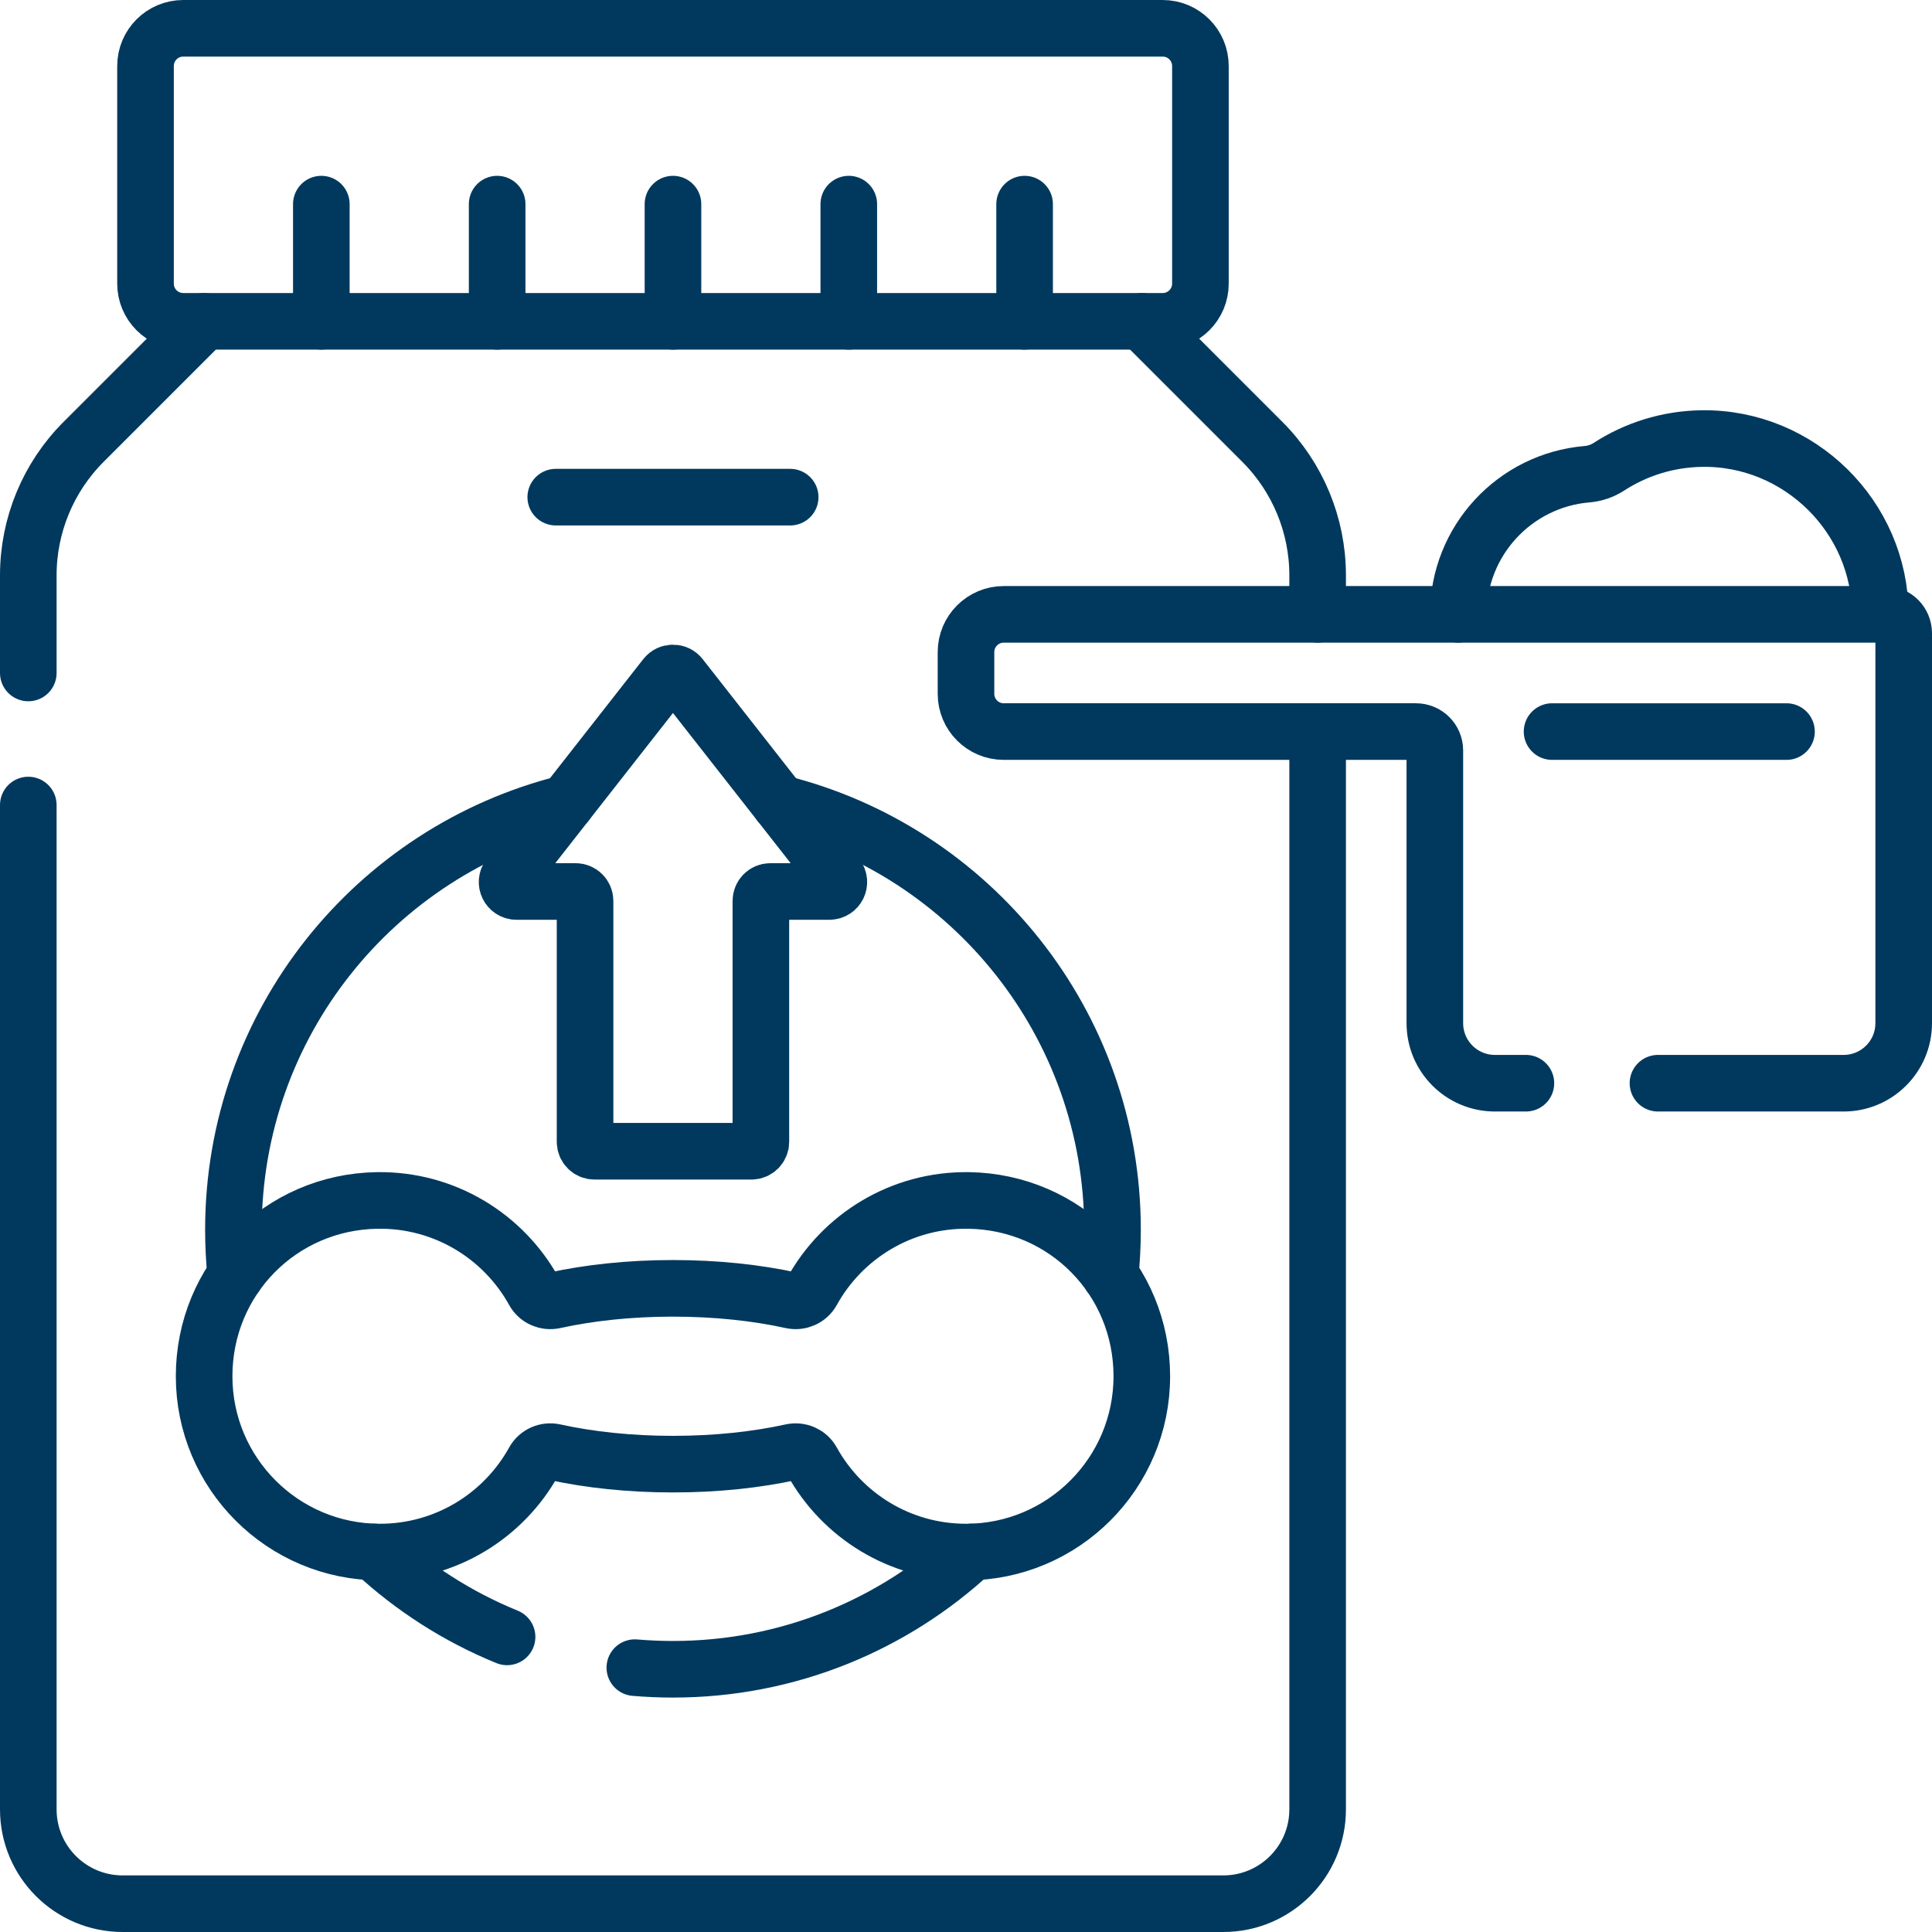 <svg xmlns="http://www.w3.org/2000/svg" xmlns:xlink="http://www.w3.org/1999/xlink" version="1.1" id="Capa_1" x="0px" y="0px" viewBox="0 0 512 512" style="enable-background:new 0 0 512 512;" xml:space="preserve" width="300" height="300" xmlns:svgjs="http://svgjs.dev/svgjs"><g width="100%" height="100%" transform="matrix(1,0,0,1,0,0)"><g>
	<path style="stroke-linecap: round; stroke-linejoin: round; stroke-miterlimit: 10;" d="&#10;&#9;&#9;M136.885,236.251l15.662,0c1.381,0,2.5,1.119,2.5,2.5l0,63.843c0,1.381,1.119,2.5,2.5,2.5l41.594,0c1.381,0,2.5-1.119,2.5-2.5&#10;&#9;&#9;l0-63.843c0-1.381,1.119-2.5,2.5-2.5h15.662c2.085,0,3.254-2.401,1.968-4.042l-41.459-52.907c-1.001-1.277-2.935-1.277-3.936,0&#10;&#9;&#9;l-41.459,52.907C133.632,233.85,134.801,236.251,136.885,236.251z" fill="none" fill-opacity="1" stroke="#01395e" stroke-opacity="1" data-original-stroke-color="#000000ff" stroke-width="15" data-original-stroke-width="15"/>
	<path style="stroke-linecap: round; stroke-linejoin: round; stroke-miterlimit: 10;" d="&#10;&#9;&#9;M7.5,178.344v-25.883c0-13.261,5.268-25.979,14.645-35.355l31.949-31.949" fill="none" fill-opacity="1" stroke="#01395e" stroke-opacity="1" data-original-stroke-color="#000000ff" stroke-width="15" data-original-stroke-width="15"/>
	<path style="stroke-linecap: round; stroke-linejoin: round; stroke-miterlimit: 10;" d="&#10;&#9;&#9;M349.188,193.875V479.5c0,13.807-11.193,25-25,25H32.5c-13.807,0-25-11.193-25-25V213.344" fill="none" fill-opacity="1" stroke="#01395e" stroke-opacity="1" data-original-stroke-color="#000000ff" stroke-width="15" data-original-stroke-width="15"/>
	<path style="stroke-linecap: round; stroke-linejoin: round; stroke-miterlimit: 10;" d="&#10;&#9;&#9;M302.594,85.156l31.949,31.949c9.377,9.377,14.645,22.095,14.645,35.355v10.354" fill="none" fill-opacity="1" stroke="#01395e" stroke-opacity="1" data-original-stroke-color="#000000ff" stroke-width="15" data-original-stroke-width="15"/>
	<path style="stroke-linecap: round; stroke-linejoin: round; stroke-miterlimit: 10;" d="&#10;&#9;&#9;M308.125,85.156H48.562c-5.523,0-10-4.477-10-10V17.5c0-5.523,4.477-10,10-10h259.562c5.523,0,10,4.477,10,10v57.656&#10;&#9;&#9;C318.125,80.679,313.648,85.156,308.125,85.156z" fill="none" fill-opacity="1" stroke="#01395e" stroke-opacity="1" data-original-stroke-color="#000000ff" stroke-width="15" data-original-stroke-width="15"/>
	
		<line style="stroke-linecap: round; stroke-linejoin: round; stroke-miterlimit: 10;" x1="131.75" y1="54.094" x2="131.75" y2="85.156" fill="none" fill-opacity="1" stroke="#01395e" stroke-opacity="1" data-original-stroke-color="#000000ff" stroke-width="15" data-original-stroke-width="15"/>
	
		<line style="stroke-linecap: round; stroke-linejoin: round; stroke-miterlimit: 10;" x1="85.156" y1="54.094" x2="85.156" y2="85.156" fill="none" fill-opacity="1" stroke="#01395e" stroke-opacity="1" data-original-stroke-color="#000000ff" stroke-width="15" data-original-stroke-width="15"/>
	
		<line style="stroke-linecap: round; stroke-linejoin: round; stroke-miterlimit: 10;" x1="271.531" y1="54.094" x2="271.531" y2="85.156" fill="none" fill-opacity="1" stroke="#01395e" stroke-opacity="1" data-original-stroke-color="#000000ff" stroke-width="15" data-original-stroke-width="15"/>
	
		<line style="stroke-linecap: round; stroke-linejoin: round; stroke-miterlimit: 10;" x1="178.344" y1="54.094" x2="178.344" y2="85.156" fill="none" fill-opacity="1" stroke="#01395e" stroke-opacity="1" data-original-stroke-color="#000000ff" stroke-width="15" data-original-stroke-width="15"/>
	
		<line style="stroke-linecap: round; stroke-linejoin: round; stroke-miterlimit: 10;" x1="224.938" y1="54.094" x2="224.938" y2="85.156" fill="none" fill-opacity="1" stroke="#01395e" stroke-opacity="1" data-original-stroke-color="#000000ff" stroke-width="15" data-original-stroke-width="15"/>
	
		<line style="stroke-linecap: round; stroke-linejoin: round; stroke-miterlimit: 10;" x1="147.281" y1="131.75" x2="209.406" y2="131.75" fill="none" fill-opacity="1" stroke="#01395e" stroke-opacity="1" data-original-stroke-color="#000000ff" stroke-width="15" data-original-stroke-width="15"/>
	<path style="stroke-linecap: round; stroke-linejoin: round; stroke-miterlimit: 10;" d="&#10;&#9;&#9;M256.752,318.131c-17.888-0.282-33.514,9.518-41.564,24.089c-1.062,1.922-3.285,2.869-5.429,2.396&#10;&#9;&#9;c-9.217-2.03-19.954-3.194-31.416-3.194s-22.199,1.164-31.416,3.194c-2.145,0.472-4.367-0.474-5.429-2.396&#10;&#9;&#9;c-8.05-14.57-23.675-24.371-41.564-24.089c-25.622,0.404-45.841,20.963-45.841,46.588c0,25.733,20.861,46.593,46.594,46.593&#10;&#9;&#9;c17.565,0,32.86-9.72,40.8-24.074c1.067-1.929,3.286-2.891,5.439-2.417c9.218,2.03,19.955,3.194,31.417,3.194&#10;&#9;&#9;s22.2-1.164,31.417-3.194c2.153-0.474,4.372,0.488,5.439,2.417c7.94,14.354,23.235,24.074,40.8,24.074&#10;&#9;&#9;c25.733,0,46.594-20.861,46.594-46.593C302.594,339.094,282.374,318.535,256.752,318.131z" fill="none" fill-opacity="1" stroke="#01395e" stroke-opacity="1" data-original-stroke-color="#000000ff" stroke-width="15" data-original-stroke-width="15"/>
	<path style="stroke-linecap: round; stroke-linejoin: round; stroke-miterlimit: 10;" d="&#10;&#9;&#9;M439.379,287.062h49.203c8.791,0,15.918-7.127,15.918-15.918V167.812c0-2.761-2.239-5-5-5H266c-5.523,0-10,4.477-10,10v11.062&#10;&#9;&#9;c0,5.523,4.477,10,10,10h109.25c2.761,0,5,2.239,5,5v72.27c0,8.791,7.127,15.918,15.918,15.918h8.211" fill="none" fill-opacity="1" stroke="#01395e" stroke-opacity="1" data-original-stroke-color="#000000ff" stroke-width="15" data-original-stroke-width="15"/>
	
		<line style="stroke-linecap: round; stroke-linejoin: round; stroke-miterlimit: 10;" x1="411.312" y1="193.875" x2="473.438" y2="193.875" fill="none" fill-opacity="1" stroke="#01395e" stroke-opacity="1" data-original-stroke-color="#000000ff" stroke-width="15" data-original-stroke-width="15"/>
	<path style="stroke-linecap: round; stroke-linejoin: round; stroke-miterlimit: 10;" d="&#10;&#9;&#9;M498.288,162.815c0.001-25.824-21.473-46.971-47.294-46.591c-9.079,0.134-17.528,2.864-24.639,7.482&#10;&#9;&#9;c-1.744,1.132-3.736,1.791-5.808,1.967c-19.093,1.619-34.084,17.629-34.084,37.14" fill="none" fill-opacity="1" stroke="#01395e" stroke-opacity="1" data-original-stroke-color="#000000ff" stroke-width="15" data-original-stroke-width="15"/>
	<path style="stroke-linecap: round; stroke-linejoin: round; stroke-miterlimit: 10;" d="&#10;&#9;&#9;M168.238,441.943c3.33,0.286,6.701,0.432,10.105,0.432c30.596,0,58.437-11.797,79.223-31.089" fill="none" fill-opacity="1" stroke="#01395e" stroke-opacity="1" data-original-stroke-color="#000000ff" stroke-width="15" data-original-stroke-width="15"/>
	<path style="stroke-linecap: round; stroke-linejoin: round; stroke-miterlimit: 10;" d="&#10;&#9;&#9;M99.121,411.286c10.218,9.484,22.141,17.156,35.258,22.506" fill="none" fill-opacity="1" stroke="#01395e" stroke-opacity="1" data-original-stroke-color="#000000ff" stroke-width="15" data-original-stroke-width="15"/>
	<path style="stroke-linecap: round; stroke-linejoin: round; stroke-miterlimit: 10;" d="&#10;&#9;&#9;M150.08,212.859c-50.675,12.63-88.221,58.446-88.221,113.031c0,4.055,0.207,8.062,0.612,12.011" fill="none" fill-opacity="1" stroke="#01395e" stroke-opacity="1" data-original-stroke-color="#000000ff" stroke-width="15" data-original-stroke-width="15"/>
	<path style="stroke-linecap: round; stroke-linejoin: round; stroke-miterlimit: 10;" d="&#10;&#9;&#9;M294.216,337.901c0.404-3.948,0.612-7.955,0.612-12.011c0-54.585-37.546-100.401-88.22-113.031" fill="none" fill-opacity="1" stroke="#01395e" stroke-opacity="1" data-original-stroke-color="#000000ff" stroke-width="15" data-original-stroke-width="15"/>
</g></g></svg>